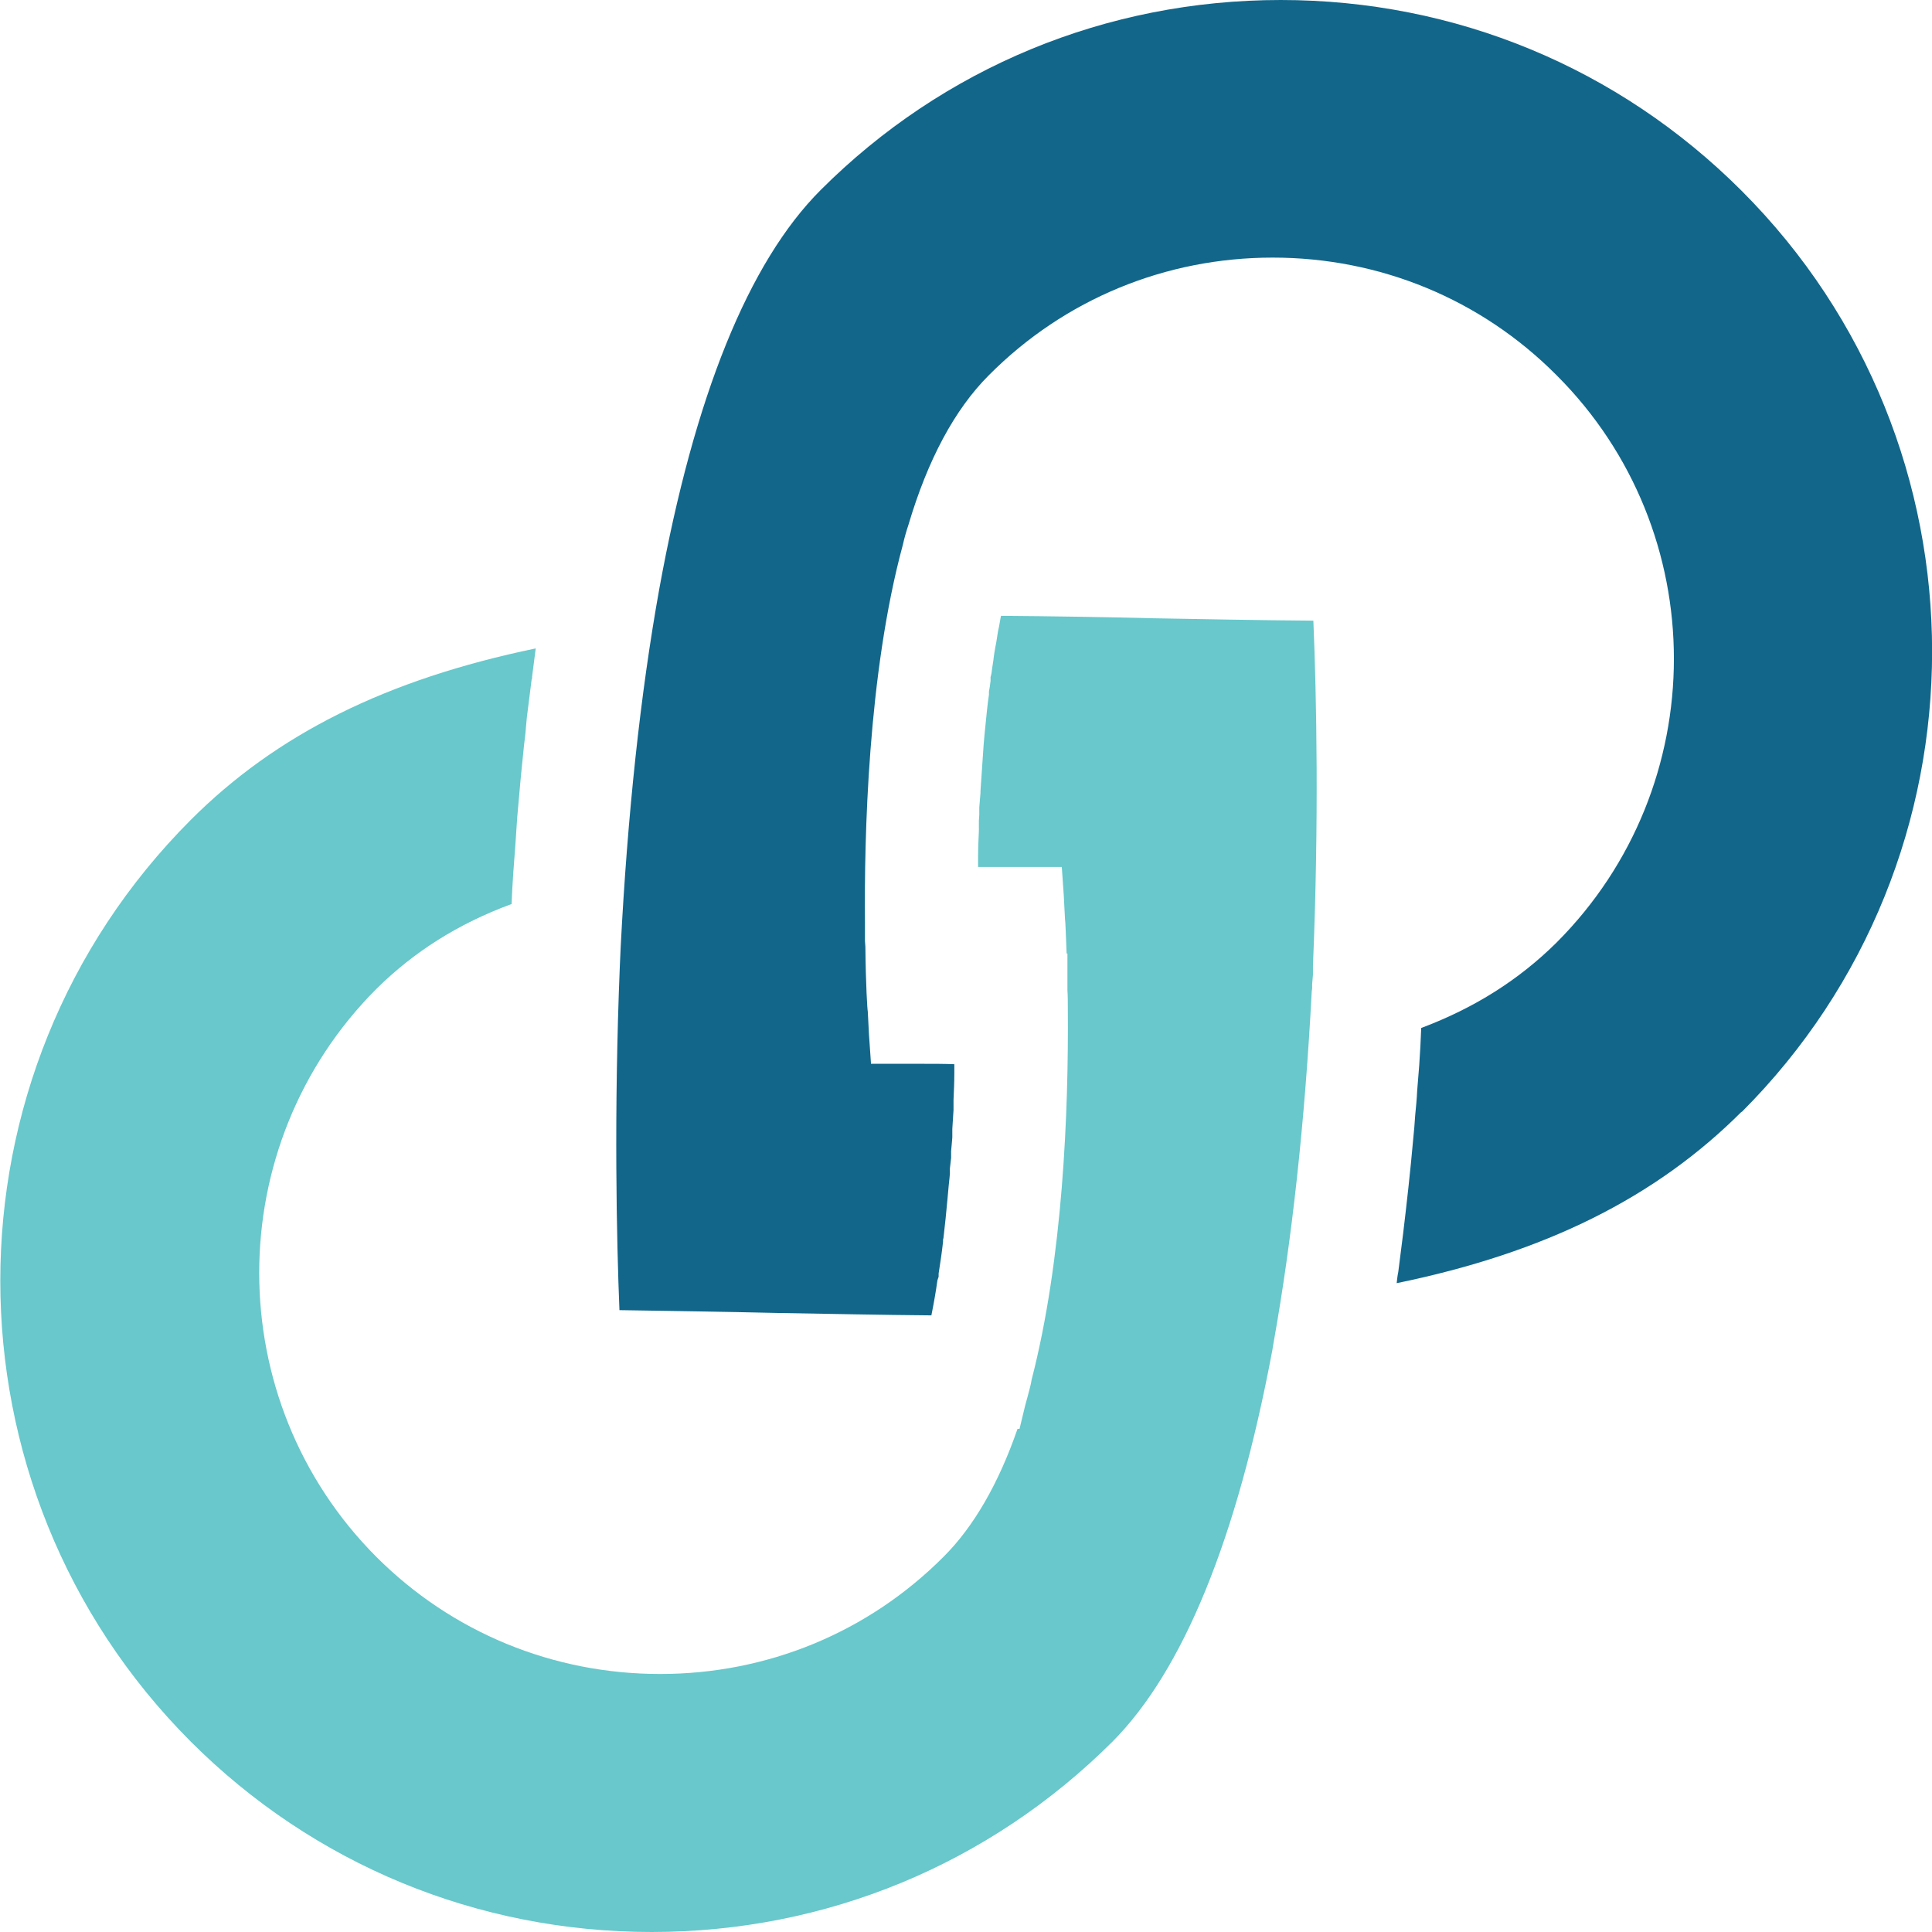 <svg xmlns="http://www.w3.org/2000/svg" viewBox="0 0 48 48"><path fill="#12668a" id="tr" d="M43.27,27.62c-2.13,2.13-4.87,3.5-8.57,4.26.01-.09.02-.19.04-.28.04-.31.08-.63.12-.95.09-.75.18-1.55.25-2.34.02-.21.04-.41.05-.6.02-.21.04-.4.05-.62.02-.21.03-.41.05-.62.02-.31.04-.63.05-.93,1.33-.5,2.43-1.2,3.36-2.12,3.89-3.89,3.89-10.22,0-14.1-1.88-1.89-4.39-2.92-7.05-2.92s-5.17,1.03-7.05,2.92c-.85.85-1.52,2.1-2,3.72-.05.15-.1.32-.14.5-.87,3.21-.96,7.27-.94,9.39v.45s.01.14.01.14c.01.97.05,1.58.06,1.61l.03.58.05.72h1.3c.26,0,.52,0,.77.01v.23c0,.22-.01.43-.02.66v.25c-.01.14-.02.3-.03.47v.21s-.01.12-.01.12l-.02.22v.17s-.03.26-.03.26v.13s-.01.11-.01.11l-.02.19c-.01.1-.02.21-.03.33-.03.32-.06.64-.1.97h0s-.01.03-.01.04v.05c-.03.27-.07.54-.11.79v.08s-.03.09-.03.09c-.04.29-.09.57-.15.87-1.28-.01-2.57-.04-3.84-.06-1.29-.03-2.6-.05-3.91-.07-.07-1.7-.14-4.9.01-8.56l.02-.45c.17-3.3.49-6.3.96-8.91.87-4.79,2.22-8.12,4.01-9.91C23.43,1.68,27.49,0,31.82,0s8.39,1.68,11.45,4.74c6.31,6.31,6.31,16.58,0,22.89Z"></path><path fill="#68c8cb" id="bl" d="M32.62,24v.22s-.02.23-.02.23v.11s-.01.07-.01.07c-.17,3.24-.49,6.17-.95,8.74l-.03.18c-.88,4.69-2.22,7.96-3.97,9.72-3.06,3.05-7.12,4.73-11.45,4.73s-8.4-1.68-11.45-4.73c-6.31-6.32-6.31-16.58,0-22.9,2.13-2.13,4.86-3.49,8.57-4.26-.03.23-.06.46-.09.7v.05s-.01.01-.01.01c-.04.31-.08.63-.12.95l-.04.44c-.01.08-.02.17-.03.25-.02.2-.04.39-.06.59-.04.39-.07.79-.11,1.21l-.04.6c-.04.52-.08,1.03-.1,1.55-1.33.49-2.43,1.19-3.36,2.11-3.88,3.89-3.88,10.22,0,14.11,1.88,1.88,4.39,2.91,7.05,2.91s5.17-1.03,7.05-2.92c.74-.74,1.36-1.81,1.83-3.17h.05l.14-.58.06-.22.06-.23c.02-.07.03-.13.04-.19.78-3.02.92-6.67.9-9.22,0-.17,0-.32-.01-.46v-.91h-.02c-.02-.49-.03-.81-.04-.85l-.03-.58-.05-.72h-2.08v-.25c0-.21.01-.42.02-.65v-.25s.01-.14.01-.14v-.19c.01-.11.02-.24.03-.36v-.05c.02-.29.04-.58.06-.88.02-.36.06-.72.1-1.11.01-.12.03-.25.05-.4v-.08l.02-.11.02-.15v-.1c.02-.06.03-.12.04-.22.01-.08.03-.17.04-.28.01-.07.02-.14.04-.25.02-.08.03-.17.05-.29.01-.07.02-.13.04-.21.02-.09.03-.19.05-.27,1.29.01,2.59.03,3.76.06,1.17.02,2.59.05,4,.06.08,1.88.14,5-.01,8.57Z"></path></svg>